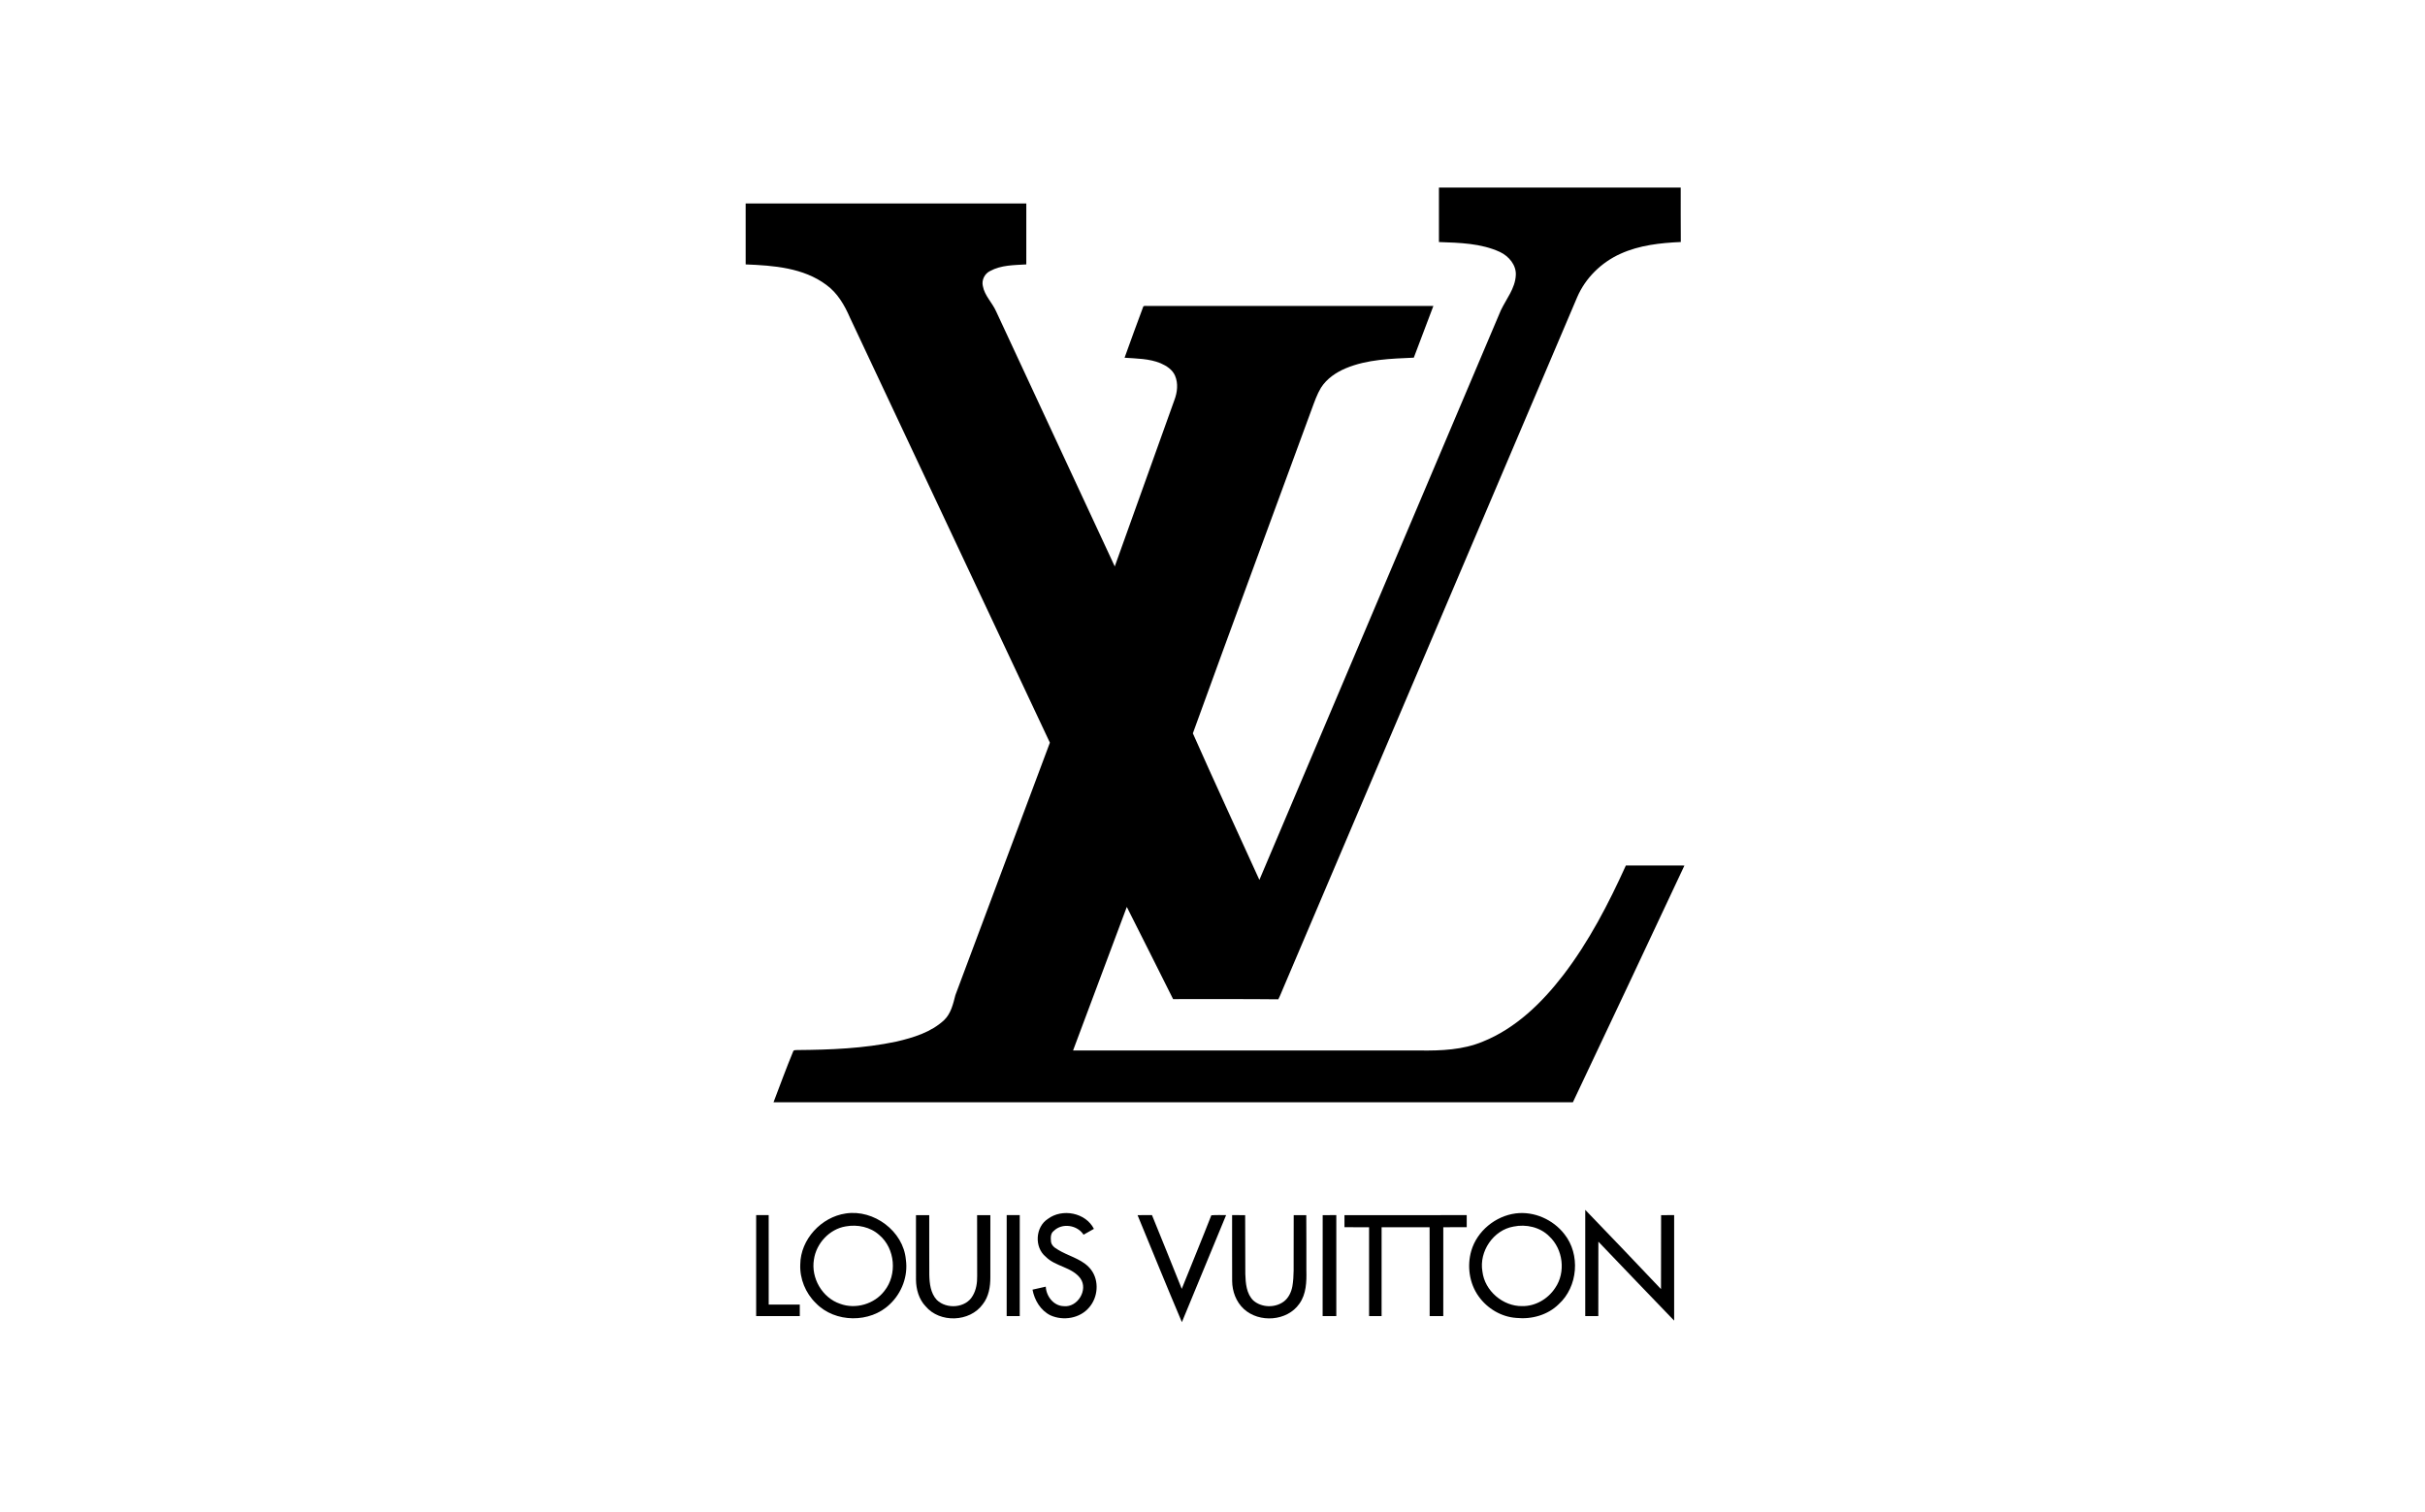 <?xml version="1.0" encoding="UTF-8"?>
<svg xmlns="http://www.w3.org/2000/svg" width="162" height="101" viewBox="0 0 162 101" fill="none">
  <g clip-path="url(#clip0_135_396)">
    <path d="M96.127 12.532C101.511 12.532 106.895 12.531 112.279 12.533C112.282 13.745 112.273 14.957 112.285 16.17C110.917 16.229 109.518 16.382 108.259 16.954C106.981 17.528 105.91 18.572 105.359 19.864C98.812 35.245 92.27 50.626 85.73 66.01C85.617 66.263 85.526 66.524 85.394 66.768C83.052 66.74 80.71 66.764 78.368 66.755C77.334 64.703 76.317 62.642 75.275 60.595C74.081 63.794 72.88 66.989 71.685 70.187C79.41 70.188 87.135 70.187 94.859 70.188C96.274 70.207 97.73 70.148 99.054 69.596C101.252 68.713 103.003 67.007 104.427 65.157C106.147 62.915 107.452 60.392 108.615 57.828C109.919 57.817 111.223 57.832 112.527 57.83C110.055 63.107 107.57 68.379 105.076 73.646C87.275 73.647 69.475 73.646 51.675 73.646C52.108 72.515 52.52 71.375 52.985 70.255C53.014 70.14 53.157 70.169 53.245 70.158C55.467 70.142 57.704 70.055 59.885 69.593C61.02 69.327 62.194 68.972 63.067 68.162C63.529 67.722 63.672 67.079 63.825 66.486C65.927 60.864 68.033 55.242 70.137 49.621C65.69 40.154 61.229 30.691 56.781 21.224C56.422 20.396 55.95 19.576 55.206 19.037C53.667 17.885 51.667 17.739 49.814 17.666C49.812 16.309 49.814 14.953 49.813 13.596C56.063 13.593 62.312 13.594 68.562 13.595C68.563 14.952 68.564 16.309 68.561 17.666C67.747 17.717 66.882 17.704 66.145 18.107C65.779 18.279 65.564 18.714 65.658 19.11C65.774 19.757 66.286 20.219 66.545 20.804C69.184 26.485 71.823 32.167 74.471 37.845C75.797 34.139 77.123 30.433 78.455 26.729C78.651 26.214 78.72 25.619 78.497 25.101C78.322 24.692 77.924 24.44 77.532 24.269C76.771 23.956 75.933 23.959 75.126 23.901C75.538 22.756 75.953 21.611 76.38 20.472C76.479 20.408 76.617 20.457 76.731 20.441C83.072 20.445 89.414 20.441 95.755 20.444C95.317 21.594 94.881 22.745 94.448 23.897C92.921 23.967 91.346 24.006 89.914 24.602C89.257 24.877 88.636 25.297 88.248 25.904C87.979 26.349 87.812 26.846 87.631 27.331C84.981 34.553 82.308 41.765 79.688 48.997C81.139 52.275 82.651 55.525 84.132 58.79C89.507 46.105 94.881 33.418 100.262 20.735C100.625 19.972 101.215 19.276 101.262 18.398C101.307 17.712 100.797 17.119 100.206 16.837C98.933 16.25 97.503 16.221 96.127 16.172C96.125 14.959 96.125 13.745 96.127 12.532Z" fill="black"></path>
    <path d="M105.901 80.835C107.598 82.592 109.282 84.36 110.962 86.131C110.96 84.484 110.969 82.837 110.968 81.191C111.258 81.192 111.549 81.188 111.84 81.184C111.841 83.535 111.841 85.886 111.84 88.237C110.142 86.489 108.468 84.718 106.778 82.961C106.781 84.618 106.774 86.275 106.774 87.933C106.482 87.935 106.192 87.934 105.901 87.934C105.9 85.567 105.9 83.201 105.901 80.835Z" fill="black"></path>
    <path d="M56.5 81.077C58.37 80.79 60.348 82.252 60.515 84.158C60.672 85.248 60.248 86.384 59.45 87.135C58.137 88.419 55.776 88.396 54.501 87.066C53.812 86.399 53.42 85.438 53.461 84.478C53.48 82.808 54.861 81.316 56.5 81.077ZM56.501 81.94C55.413 82.118 54.527 83.073 54.374 84.155C54.167 85.385 54.927 86.708 56.115 87.109C57.154 87.502 58.419 87.132 59.087 86.246C59.95 85.163 59.804 83.417 58.742 82.519C58.145 81.976 57.282 81.797 56.501 81.94Z" fill="black"></path>
    <path d="M70.002 81.44C70.96 80.721 72.525 81.019 73.078 82.105C72.847 82.235 72.617 82.366 72.386 82.496C71.97 81.847 70.958 81.689 70.4 82.24C70.163 82.412 70.189 82.729 70.214 82.989C70.282 83.328 70.643 83.471 70.909 83.63C71.596 83.992 72.42 84.2 72.902 84.854C73.44 85.585 73.352 86.672 72.765 87.349C72.152 88.09 71.03 88.271 70.173 87.882C69.515 87.558 69.108 86.871 68.976 86.167C69.27 86.097 69.567 86.033 69.862 85.967C69.892 86.609 70.39 87.258 71.069 87.27C71.984 87.369 72.712 86.18 72.179 85.421C71.61 84.646 70.512 84.635 69.857 83.966C69.086 83.335 69.164 81.977 70.002 81.44Z" fill="black"></path>
    <path d="M101.262 81.072C102.487 80.919 103.753 81.484 104.505 82.453C105.589 83.809 105.416 85.972 104.129 87.139C103.394 87.865 102.313 88.163 101.299 88.056C100.296 87.99 99.358 87.428 98.779 86.615C98.155 85.748 97.993 84.589 98.289 83.569C98.674 82.249 99.904 81.245 101.262 81.072ZM101.112 81.952C99.761 82.182 98.795 83.62 99.032 84.957C99.182 86.243 100.404 87.29 101.695 87.266C102.576 87.281 103.417 86.781 103.892 86.052C104.613 85.006 104.423 83.462 103.494 82.602C102.885 81.986 101.945 81.778 101.112 81.952Z" fill="black"></path>
    <path d="M50.515 81.186C50.794 81.184 51.072 81.184 51.351 81.186C51.352 83.179 51.35 85.172 51.352 87.165C52.045 87.166 52.736 87.165 53.429 87.165C53.431 87.421 53.431 87.677 53.43 87.934C52.458 87.934 51.486 87.935 50.515 87.934C50.516 85.684 50.516 83.435 50.515 81.186Z" fill="black"></path>
    <path d="M61.191 81.191C61.486 81.189 61.781 81.19 62.077 81.191C62.08 82.519 62.073 83.847 62.081 85.175C62.094 85.759 62.166 86.401 62.579 86.85C63.236 87.495 64.527 87.403 64.986 86.568C65.218 86.176 65.285 85.711 65.279 85.262C65.273 83.905 65.273 82.548 65.274 81.191C65.57 81.189 65.865 81.19 66.16 81.191C66.16 82.576 66.163 83.961 66.159 85.346C66.161 85.975 66.052 86.639 65.65 87.145C64.785 88.342 62.781 88.41 61.834 87.279C61.384 86.808 61.199 86.144 61.192 85.505C61.188 84.068 61.191 82.629 61.191 81.191Z" fill="black"></path>
    <path d="M67.251 81.187C67.541 81.184 67.833 81.184 68.124 81.186C68.124 83.435 68.125 85.684 68.123 87.934C67.833 87.934 67.541 87.935 67.25 87.933C67.251 85.684 67.251 83.435 67.251 81.187Z" fill="black"></path>
    <path d="M75.995 81.192C76.314 81.183 76.635 81.183 76.956 81.185C77.627 82.825 78.287 84.469 78.946 86.114C79.603 84.475 80.279 82.843 80.922 81.198C81.251 81.171 81.58 81.19 81.91 81.185C80.929 83.572 79.945 85.957 78.955 88.339C77.948 85.965 76.978 83.576 75.995 81.192Z" fill="black"></path>
    <path d="M82.31 81.184C82.6 81.188 82.891 81.191 83.182 81.191C83.193 82.498 83.181 83.806 83.192 85.114C83.212 85.734 83.26 86.439 83.734 86.898C84.282 87.367 85.153 87.396 85.738 86.979C86.078 86.737 86.265 86.336 86.338 85.935C86.455 85.246 86.413 84.546 86.421 83.85C86.426 82.964 86.426 82.078 86.425 81.192C86.704 81.189 86.985 81.19 87.265 81.191C87.278 82.42 87.267 83.648 87.271 84.877C87.29 85.639 87.266 86.466 86.802 87.109C85.989 88.281 84.118 88.407 83.09 87.456C82.575 86.98 82.317 86.278 82.313 85.586C82.305 84.119 82.312 82.652 82.31 81.184Z" fill="black"></path>
    <path d="M88.361 81.191C88.664 81.192 88.968 81.188 89.271 81.185C89.271 83.434 89.271 85.684 89.271 87.934C88.966 87.934 88.661 87.934 88.357 87.934C88.353 85.686 88.364 83.438 88.361 81.191Z" fill="black"></path>
    <path d="M89.816 81.191C92.539 81.193 95.261 81.186 97.983 81.187C97.983 81.456 97.983 81.725 97.983 81.995C97.461 81.998 96.94 81.995 96.418 81.996C96.416 83.975 96.417 85.954 96.417 87.934C96.114 87.934 95.81 87.934 95.507 87.934C95.505 85.954 95.512 83.975 95.503 81.996C94.435 81.998 93.366 81.995 92.297 81.997C92.296 83.976 92.297 85.954 92.296 87.934C92.017 87.934 91.739 87.934 91.461 87.934C91.46 85.954 91.462 83.976 91.46 81.997C90.912 81.995 90.365 81.998 89.816 81.995C89.816 81.727 89.816 81.458 89.816 81.191Z" fill="black"></path>
  </g>
  <defs>
    <clipPath id="clip0_135_396">
      <rect width="64" height="78" fill="white" transform="translate(49.083 11.5)"></rect>
    </clipPath>
  </defs>
</svg>
